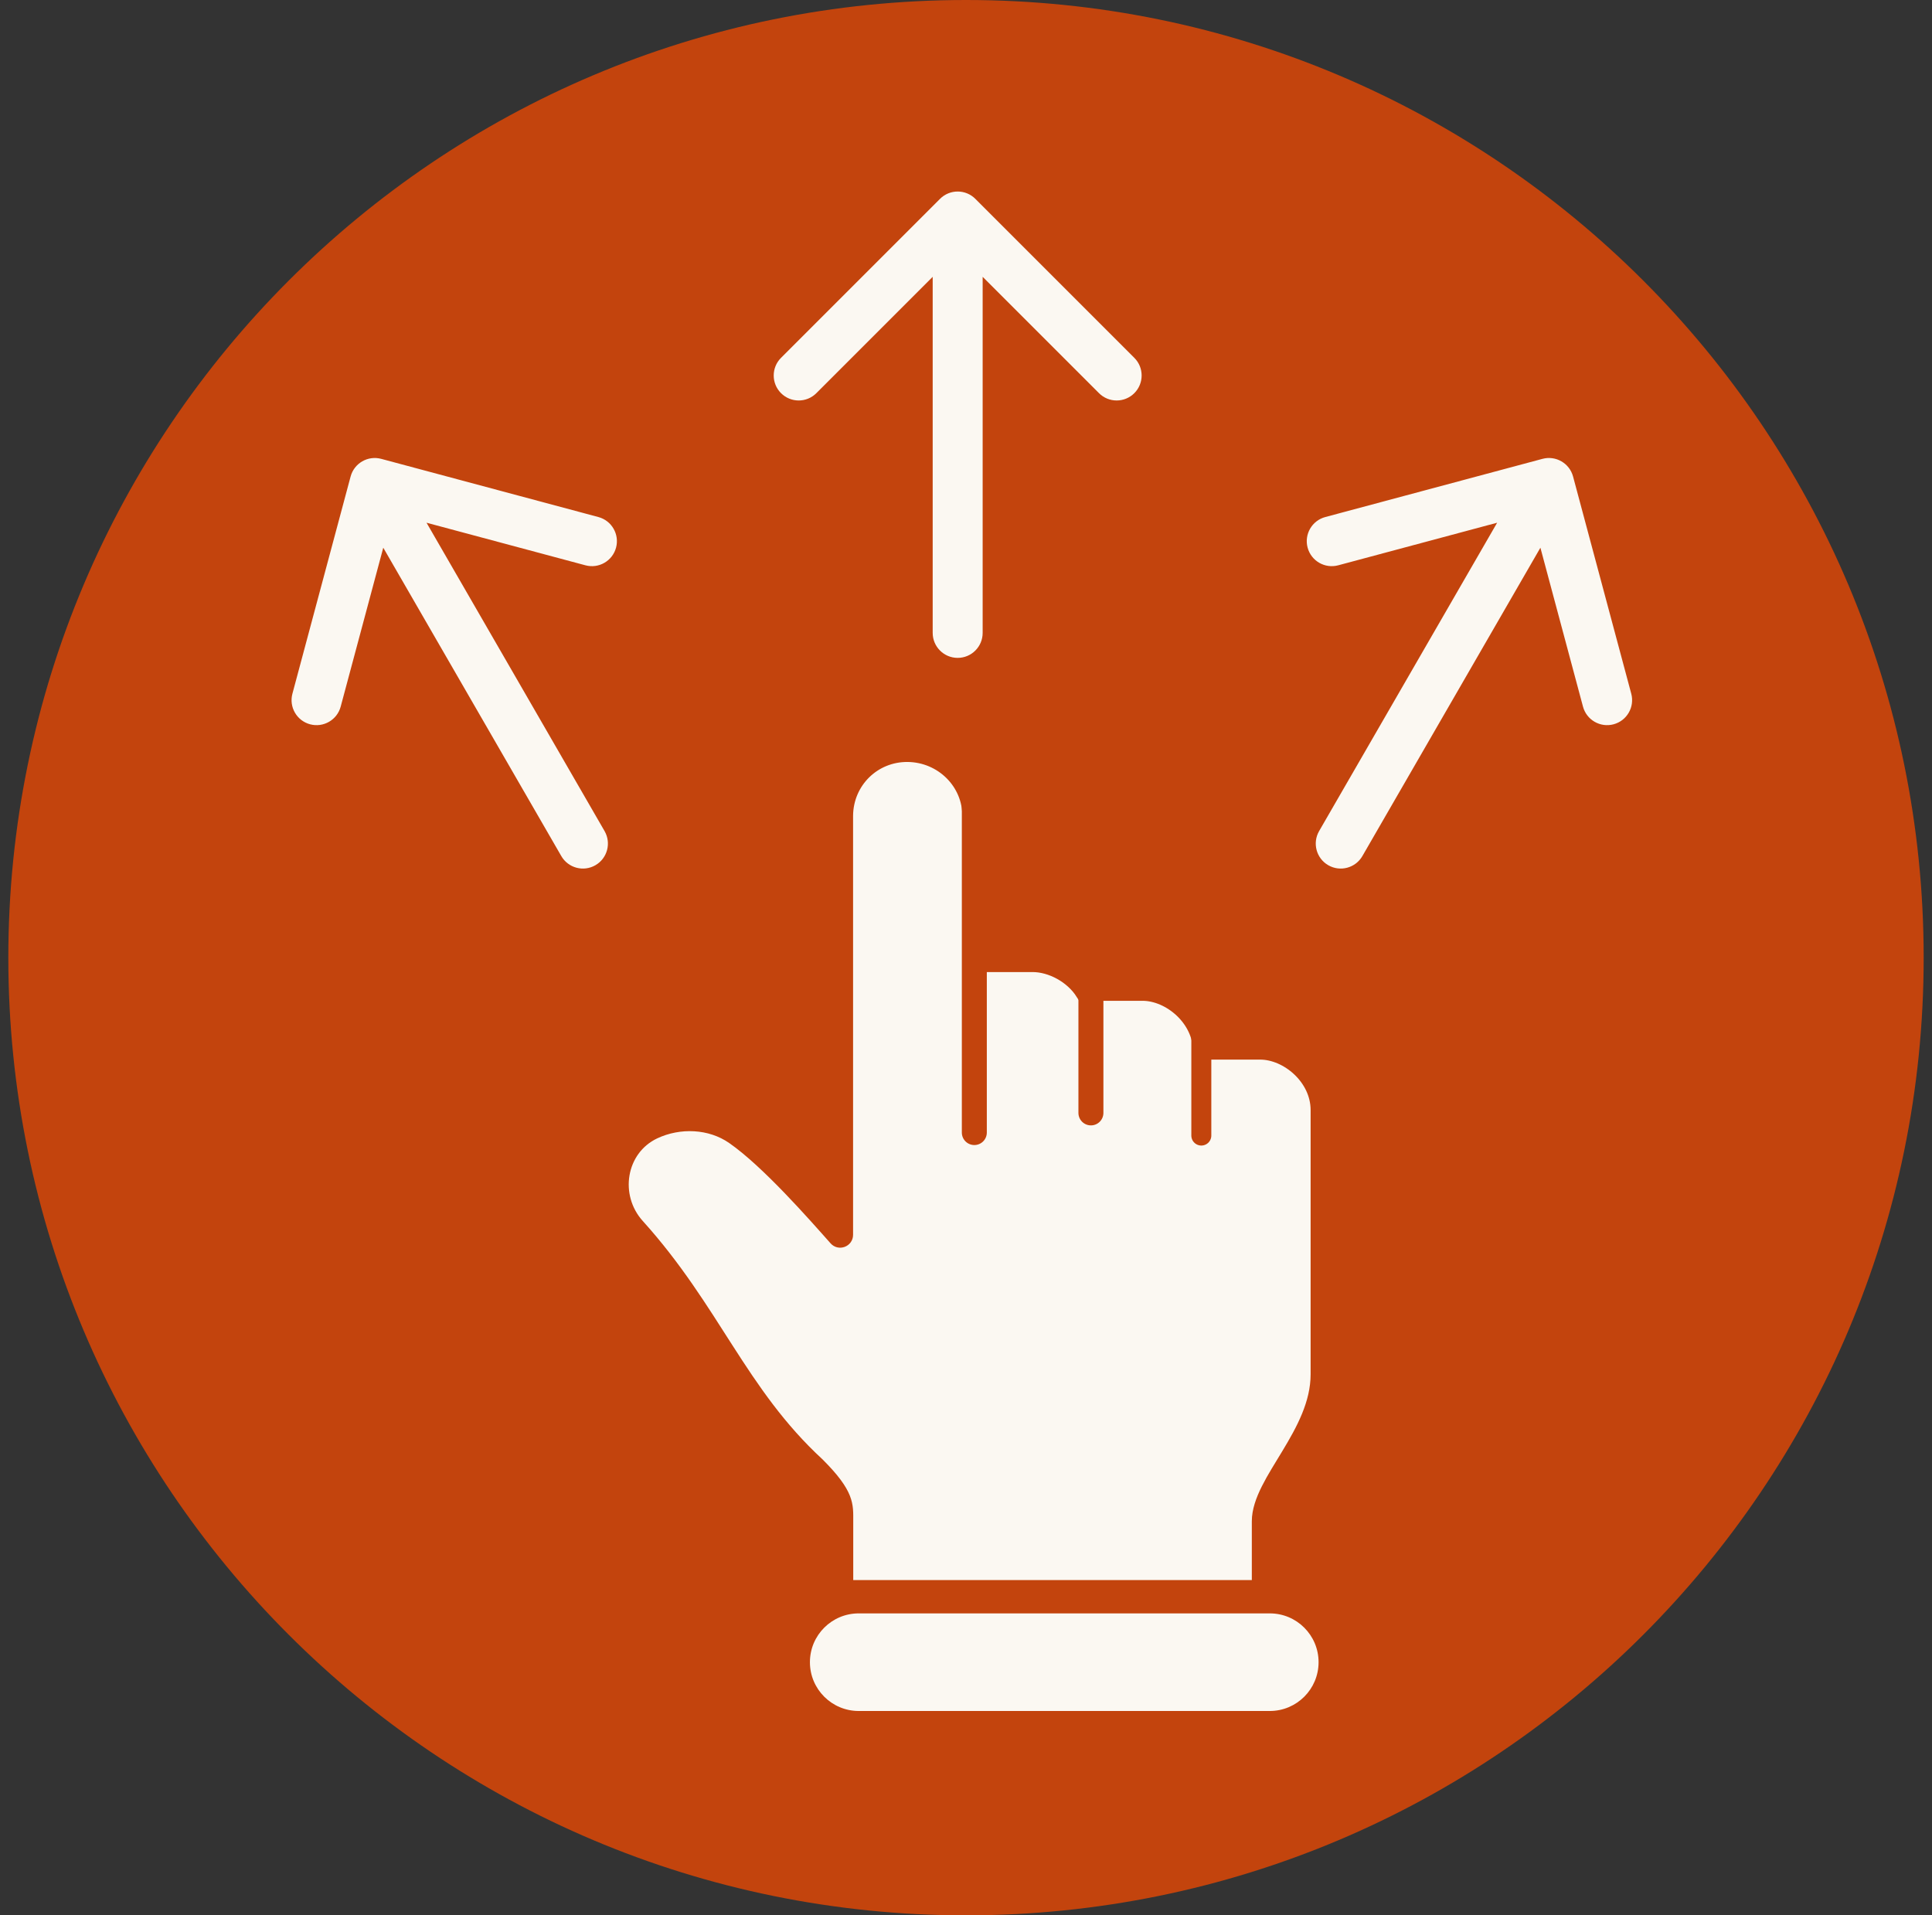 <svg xmlns="http://www.w3.org/2000/svg" fill="none" viewBox="0 0 116 115"><rect x="0" y="0" width="116" height="115" fill="#333333" stroke="none"/><path fill="#C3440D" d="M58 115c31.756 0 57.5-25.744 57.5-57.5S89.756 0 58 0 .5 25.744.5 57.5 26.244 115 58 115Z"/><path fill="#FBF8F2" d="M58.03 68.42v-19.39c.02-1.95-1.58-3.51-3.53-3.53-1.95-.02-3.51 1.52-3.53 3.47v25.17c0 .48-.6.71-.92.34-1.27-1.43-4.07-4.63-6.13-6.06-1.31-.91-3.11-.98-4.56-.3-2.04.96-2.47 3.68-.95 5.36 4.56 5.05 6.17 10.06 10.81 14.33 1.85 1.85 1.76 2.53 1.76 3.53v3.53h24.68v-3.53c0-2.38 3.53-5.25 3.53-8.82v-15.87c0-1.98-1.87-3.53-3.53-3.53h-3.53c0-1.98-1.87-3.53-3.53-3.53h-3.53c-.67-1.06-2.42-1.76-3.53-1.76h-3.53"/><path stroke="#C3440D" stroke-linecap="round" stroke-miterlimit="10" d="M75.661 94.87v-3.53c0-2.38 3.53-5.25 3.53-8.82v-15.87c0-1.98-1.87-3.53-3.53-3.53h-3.53c0-1.98-1.87-3.53-3.53-3.53h-3.53c-.67-1.06-1.96-1.726-3.07-1.726h-3.53"/><path stroke="#C3440D" stroke-linecap="round" stroke-miterlimit="10" stroke-width="1.5" d="M65.5 58v8.82M58.5 46v22"/><path stroke="#C3440D" stroke-linecap="round" stroke-miterlimit="10" stroke-width="1.2" d="M72.129 61.13v7.05"/><path stroke="#C3440D" stroke-linecap="round" stroke-miterlimit="10" stroke-width=".5" d="M58.03 67.782V49.03c.02-1.95-1.58-3.51-3.53-3.53-1.95-.02-3.51 1.52-3.53 3.47v25.17c0 .48-.6.71-.92.34-1.27-1.43-4.07-4.63-6.13-6.06-1.31-.91-3.11-.98-4.56-.3-2.04.96-2.47 3.68-.95 5.36 4.56 5.05 6.17 10.06 10.81 14.33 1.85 1.85 1.76 2.53 1.76 3.53v3.53"/><path fill="#FBF8F2" d="M76.239 96.87h-24.68c-1.618 0-2.93 1.312-2.93 2.93 0 1.618 1.312 2.93 2.93 2.93h24.68c1.618 0 2.93-1.312 2.93-2.93 0-1.618-1.312-2.93-2.93-2.93ZM56 38c0 .828.672 1.5 1.5 1.5S59 38.828 59 38h-3Zm2.561-26.061c-.586-.586-1.536-.586-2.121 0l-9.546 9.546c-.586.586-.586 1.536 0 2.121.586.586 1.536.586 2.121 0L57.5 15.121l8.485 8.485c.586.586 1.536.586 2.121 0 .586-.586.586-1.536 0-2.121l-9.546-9.546ZM59 38V13h-3v25h3ZM79.201 49.9c-.414.717-.168 1.635.549 2.049.717.414 1.635.168 2.049-.549l-2.598-1.5Zm15.248-21.289c-.214-.8-1.037-1.275-1.837-1.061l-13.04 3.494c-.8.214-1.275 1.037-1.061 1.837.214.8 1.037 1.275 1.837 1.061l11.591-3.106 3.106 11.591c.214.8 1.037 1.275 1.837 1.061.8-.214 1.275-1.037 1.061-1.837l-3.494-13.04ZM81.799 51.4l12.5-21.651-2.598-1.5-12.5 21.651 2.598 1.5ZM36.299 49.9c.414.717.168 1.635-.549 2.049-.717.414-1.635.168-2.049-.549l2.598-1.5ZM21.051 28.611c.214-.8 1.037-1.275 1.837-1.061l13.04 3.494c.8.214 1.275 1.037 1.061 1.837-.214.8-1.037 1.275-1.837 1.061l-11.591-3.106-3.106 11.591c-.214.8-1.037 1.275-1.837 1.061-.8-.214-1.275-1.037-1.061-1.837l3.494-13.04ZM33.701 51.4l-12.5-21.651 2.598-1.5 12.5 21.651-2.598 1.5Z"/></svg>